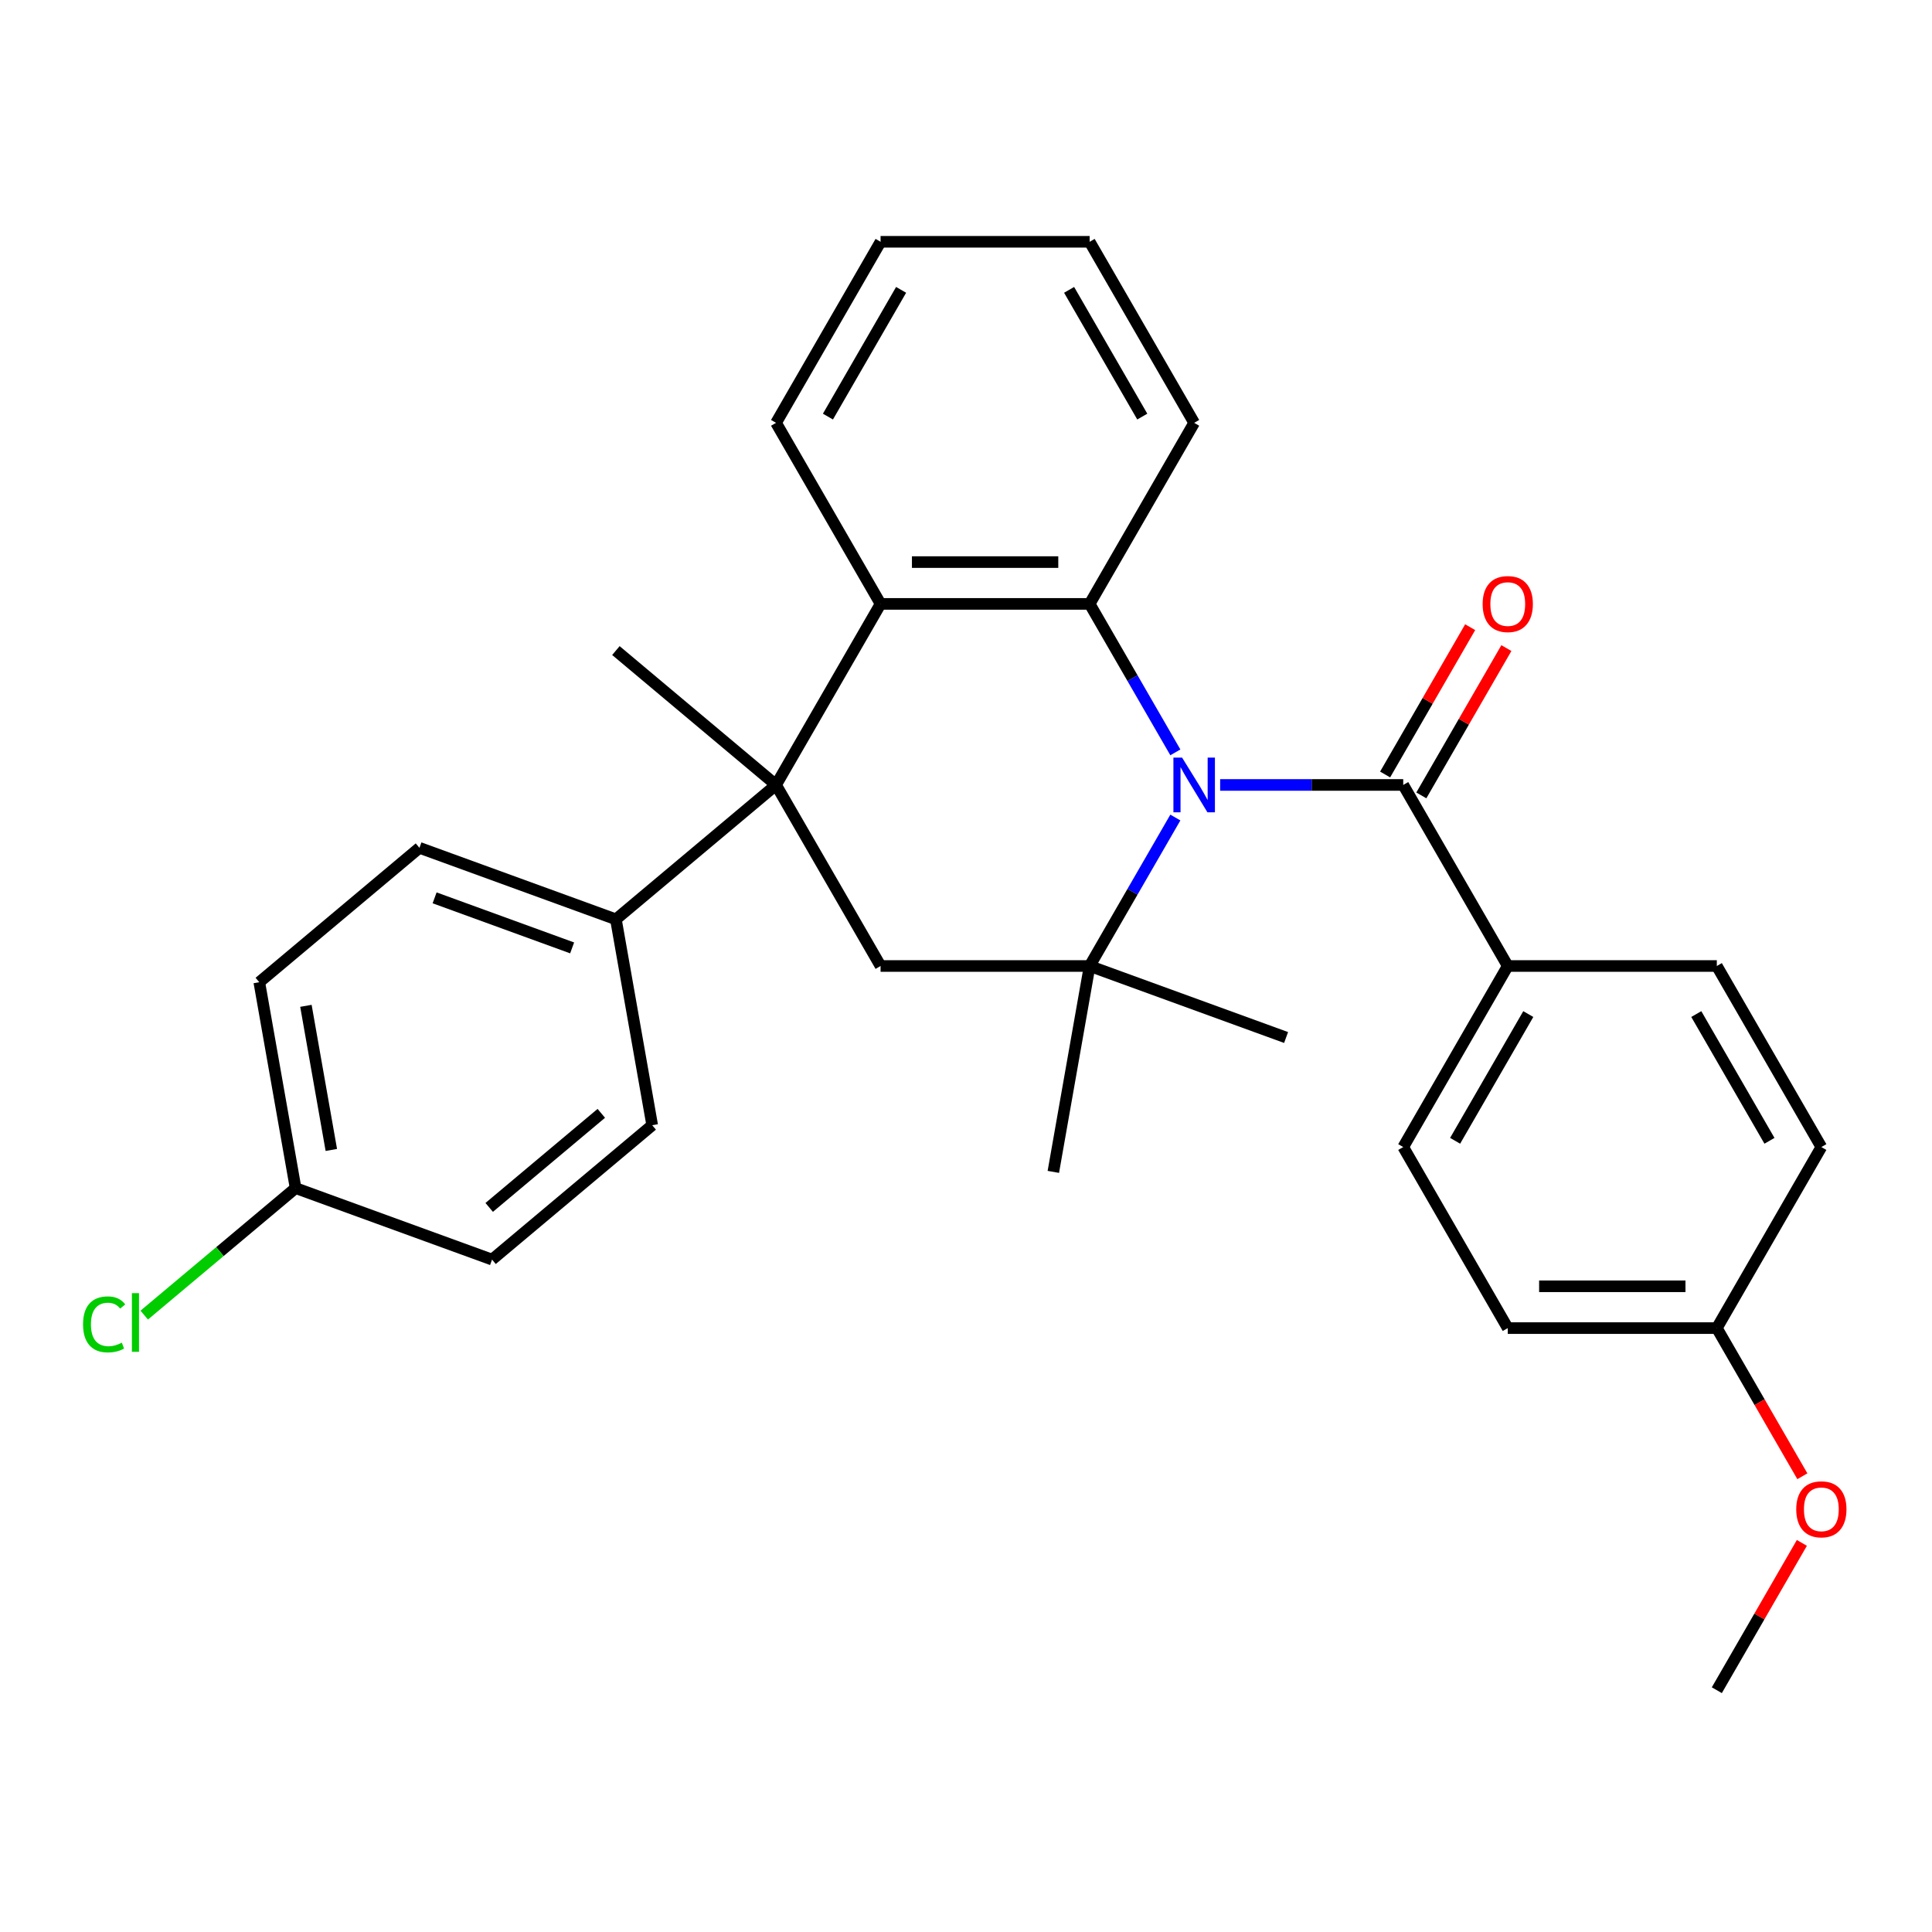 <?xml version='1.0' encoding='iso-8859-1'?>
<svg version='1.1' baseProfile='full'
              xmlns='http://www.w3.org/2000/svg'
                      xmlns:rdkit='http://www.rdkit.org/xml'
                      xmlns:xlink='http://www.w3.org/1999/xlink'
                  xml:space='preserve'
width='1000px' height='1000px' viewBox='0 0 1000 1000'>
<!-- END OF HEADER -->
<rect style='opacity:1.0;fill:#FFFFFF;stroke:none' width='1000' height='1000' x='0' y='0'> </rect>
<path class='bond-0' d='M 608.362,423.153 L 586.179,461.577' style='fill:none;fill-rule:evenodd;stroke:#0000FF;stroke-width:6px;stroke-linecap:butt;stroke-linejoin:miter;stroke-opacity:1' />
<path class='bond-0' d='M 586.179,461.577 L 563.995,500' style='fill:none;fill-rule:evenodd;stroke:#000000;stroke-width:6px;stroke-linecap:butt;stroke-linejoin:miter;stroke-opacity:1' />
<path class='bond-1' d='M 608.362,389.423 L 586.179,350.999' style='fill:none;fill-rule:evenodd;stroke:#0000FF;stroke-width:6px;stroke-linecap:butt;stroke-linejoin:miter;stroke-opacity:1' />
<path class='bond-1' d='M 586.179,350.999 L 563.995,312.576' style='fill:none;fill-rule:evenodd;stroke:#000000;stroke-width:6px;stroke-linecap:butt;stroke-linejoin:miter;stroke-opacity:1' />
<path class='bond-3' d='M 631.545,406.288 L 678.927,406.288' style='fill:none;fill-rule:evenodd;stroke:#0000FF;stroke-width:6px;stroke-linecap:butt;stroke-linejoin:miter;stroke-opacity:1' />
<path class='bond-3' d='M 678.927,406.288 L 726.309,406.288' style='fill:none;fill-rule:evenodd;stroke:#000000;stroke-width:6px;stroke-linecap:butt;stroke-linejoin:miter;stroke-opacity:1' />
<path class='bond-5' d='M 563.995,500 L 455.785,500' style='fill:none;fill-rule:evenodd;stroke:#000000;stroke-width:6px;stroke-linecap:butt;stroke-linejoin:miter;stroke-opacity:1' />
<path class='bond-14' d='M 563.995,500 L 545.204,606.566' style='fill:none;fill-rule:evenodd;stroke:#000000;stroke-width:6px;stroke-linecap:butt;stroke-linejoin:miter;stroke-opacity:1' />
<path class='bond-15' d='M 563.995,500 L 665.678,537.01' style='fill:none;fill-rule:evenodd;stroke:#000000;stroke-width:6px;stroke-linecap:butt;stroke-linejoin:miter;stroke-opacity:1' />
<path class='bond-4' d='M 563.995,312.576 L 455.785,312.576' style='fill:none;fill-rule:evenodd;stroke:#000000;stroke-width:6px;stroke-linecap:butt;stroke-linejoin:miter;stroke-opacity:1' />
<path class='bond-4' d='M 547.763,290.934 L 472.017,290.934' style='fill:none;fill-rule:evenodd;stroke:#000000;stroke-width:6px;stroke-linecap:butt;stroke-linejoin:miter;stroke-opacity:1' />
<path class='bond-18' d='M 563.995,312.576 L 618.1,218.864' style='fill:none;fill-rule:evenodd;stroke:#000000;stroke-width:6px;stroke-linecap:butt;stroke-linejoin:miter;stroke-opacity:1' />
<path class='bond-2' d='M 401.681,406.288 L 455.785,312.576' style='fill:none;fill-rule:evenodd;stroke:#000000;stroke-width:6px;stroke-linecap:butt;stroke-linejoin:miter;stroke-opacity:1' />
<path class='bond-6' d='M 401.681,406.288 L 318.787,475.844' style='fill:none;fill-rule:evenodd;stroke:#000000;stroke-width:6px;stroke-linecap:butt;stroke-linejoin:miter;stroke-opacity:1' />
<path class='bond-16' d='M 401.681,406.288 L 318.787,336.732' style='fill:none;fill-rule:evenodd;stroke:#000000;stroke-width:6px;stroke-linecap:butt;stroke-linejoin:miter;stroke-opacity:1' />
<path class='bond-29' d='M 401.681,406.288 L 455.785,500' style='fill:none;fill-rule:evenodd;stroke:#000000;stroke-width:6px;stroke-linecap:butt;stroke-linejoin:miter;stroke-opacity:1' />
<path class='bond-7' d='M 726.309,406.288 L 780.414,500' style='fill:none;fill-rule:evenodd;stroke:#000000;stroke-width:6px;stroke-linecap:butt;stroke-linejoin:miter;stroke-opacity:1' />
<path class='bond-8' d='M 735.68,411.698 L 757.691,373.575' style='fill:none;fill-rule:evenodd;stroke:#000000;stroke-width:6px;stroke-linecap:butt;stroke-linejoin:miter;stroke-opacity:1' />
<path class='bond-8' d='M 757.691,373.575 L 779.701,335.451' style='fill:none;fill-rule:evenodd;stroke:#FF0000;stroke-width:6px;stroke-linecap:butt;stroke-linejoin:miter;stroke-opacity:1' />
<path class='bond-8' d='M 716.938,400.877 L 738.948,362.754' style='fill:none;fill-rule:evenodd;stroke:#000000;stroke-width:6px;stroke-linecap:butt;stroke-linejoin:miter;stroke-opacity:1' />
<path class='bond-8' d='M 738.948,362.754 L 760.959,324.63' style='fill:none;fill-rule:evenodd;stroke:#FF0000;stroke-width:6px;stroke-linecap:butt;stroke-linejoin:miter;stroke-opacity:1' />
<path class='bond-24' d='M 455.785,312.576 L 401.681,218.864' style='fill:none;fill-rule:evenodd;stroke:#000000;stroke-width:6px;stroke-linecap:butt;stroke-linejoin:miter;stroke-opacity:1' />
<path class='bond-9' d='M 318.787,475.844 L 217.104,438.834' style='fill:none;fill-rule:evenodd;stroke:#000000;stroke-width:6px;stroke-linecap:butt;stroke-linejoin:miter;stroke-opacity:1' />
<path class='bond-9' d='M 296.133,490.629 L 224.954,464.722' style='fill:none;fill-rule:evenodd;stroke:#000000;stroke-width:6px;stroke-linecap:butt;stroke-linejoin:miter;stroke-opacity:1' />
<path class='bond-10' d='M 318.787,475.844 L 337.578,582.409' style='fill:none;fill-rule:evenodd;stroke:#000000;stroke-width:6px;stroke-linecap:butt;stroke-linejoin:miter;stroke-opacity:1' />
<path class='bond-11' d='M 780.414,500 L 726.309,593.712' style='fill:none;fill-rule:evenodd;stroke:#000000;stroke-width:6px;stroke-linecap:butt;stroke-linejoin:miter;stroke-opacity:1' />
<path class='bond-11' d='M 791.041,524.878 L 753.167,590.476' style='fill:none;fill-rule:evenodd;stroke:#000000;stroke-width:6px;stroke-linecap:butt;stroke-linejoin:miter;stroke-opacity:1' />
<path class='bond-12' d='M 780.414,500 L 888.623,500' style='fill:none;fill-rule:evenodd;stroke:#000000;stroke-width:6px;stroke-linecap:butt;stroke-linejoin:miter;stroke-opacity:1' />
<path class='bond-20' d='M 217.104,438.834 L 134.21,508.389' style='fill:none;fill-rule:evenodd;stroke:#000000;stroke-width:6px;stroke-linecap:butt;stroke-linejoin:miter;stroke-opacity:1' />
<path class='bond-19' d='M 337.578,582.409 L 254.684,651.965' style='fill:none;fill-rule:evenodd;stroke:#000000;stroke-width:6px;stroke-linecap:butt;stroke-linejoin:miter;stroke-opacity:1' />
<path class='bond-19' d='M 311.233,576.264 L 253.207,624.953' style='fill:none;fill-rule:evenodd;stroke:#000000;stroke-width:6px;stroke-linecap:butt;stroke-linejoin:miter;stroke-opacity:1' />
<path class='bond-21' d='M 726.309,593.712 L 780.414,687.424' style='fill:none;fill-rule:evenodd;stroke:#000000;stroke-width:6px;stroke-linecap:butt;stroke-linejoin:miter;stroke-opacity:1' />
<path class='bond-22' d='M 888.623,500 L 942.728,593.712' style='fill:none;fill-rule:evenodd;stroke:#000000;stroke-width:6px;stroke-linecap:butt;stroke-linejoin:miter;stroke-opacity:1' />
<path class='bond-22' d='M 877.997,524.878 L 915.87,590.476' style='fill:none;fill-rule:evenodd;stroke:#000000;stroke-width:6px;stroke-linecap:butt;stroke-linejoin:miter;stroke-opacity:1' />
<path class='bond-13' d='M 153.001,614.955 L 254.684,651.965' style='fill:none;fill-rule:evenodd;stroke:#000000;stroke-width:6px;stroke-linecap:butt;stroke-linejoin:miter;stroke-opacity:1' />
<path class='bond-23' d='M 153.001,614.955 L 113.827,647.826' style='fill:none;fill-rule:evenodd;stroke:#000000;stroke-width:6px;stroke-linecap:butt;stroke-linejoin:miter;stroke-opacity:1' />
<path class='bond-23' d='M 113.827,647.826 L 74.653,680.697' style='fill:none;fill-rule:evenodd;stroke:#00CC00;stroke-width:6px;stroke-linecap:butt;stroke-linejoin:miter;stroke-opacity:1' />
<path class='bond-32' d='M 153.001,614.955 L 134.21,508.389' style='fill:none;fill-rule:evenodd;stroke:#000000;stroke-width:6px;stroke-linecap:butt;stroke-linejoin:miter;stroke-opacity:1' />
<path class='bond-32' d='M 171.495,595.212 L 158.342,520.616' style='fill:none;fill-rule:evenodd;stroke:#000000;stroke-width:6px;stroke-linecap:butt;stroke-linejoin:miter;stroke-opacity:1' />
<path class='bond-17' d='M 888.623,687.424 L 942.728,593.712' style='fill:none;fill-rule:evenodd;stroke:#000000;stroke-width:6px;stroke-linecap:butt;stroke-linejoin:miter;stroke-opacity:1' />
<path class='bond-25' d='M 888.623,687.424 L 910.761,725.768' style='fill:none;fill-rule:evenodd;stroke:#000000;stroke-width:6px;stroke-linecap:butt;stroke-linejoin:miter;stroke-opacity:1' />
<path class='bond-25' d='M 910.761,725.768 L 932.898,764.111' style='fill:none;fill-rule:evenodd;stroke:#FF0000;stroke-width:6px;stroke-linecap:butt;stroke-linejoin:miter;stroke-opacity:1' />
<path class='bond-30' d='M 888.623,687.424 L 780.414,687.424' style='fill:none;fill-rule:evenodd;stroke:#000000;stroke-width:6px;stroke-linecap:butt;stroke-linejoin:miter;stroke-opacity:1' />
<path class='bond-30' d='M 872.392,665.782 L 796.645,665.782' style='fill:none;fill-rule:evenodd;stroke:#000000;stroke-width:6px;stroke-linecap:butt;stroke-linejoin:miter;stroke-opacity:1' />
<path class='bond-27' d='M 618.1,218.864 L 563.995,125.151' style='fill:none;fill-rule:evenodd;stroke:#000000;stroke-width:6px;stroke-linecap:butt;stroke-linejoin:miter;stroke-opacity:1' />
<path class='bond-27' d='M 591.241,215.628 L 553.368,150.029' style='fill:none;fill-rule:evenodd;stroke:#000000;stroke-width:6px;stroke-linecap:butt;stroke-linejoin:miter;stroke-opacity:1' />
<path class='bond-31' d='M 401.681,218.864 L 455.785,125.151' style='fill:none;fill-rule:evenodd;stroke:#000000;stroke-width:6px;stroke-linecap:butt;stroke-linejoin:miter;stroke-opacity:1' />
<path class='bond-31' d='M 428.539,215.628 L 466.412,150.029' style='fill:none;fill-rule:evenodd;stroke:#000000;stroke-width:6px;stroke-linecap:butt;stroke-linejoin:miter;stroke-opacity:1' />
<path class='bond-26' d='M 932.644,798.602 L 910.634,836.725' style='fill:none;fill-rule:evenodd;stroke:#FF0000;stroke-width:6px;stroke-linecap:butt;stroke-linejoin:miter;stroke-opacity:1' />
<path class='bond-26' d='M 910.634,836.725 L 888.623,874.849' style='fill:none;fill-rule:evenodd;stroke:#000000;stroke-width:6px;stroke-linecap:butt;stroke-linejoin:miter;stroke-opacity:1' />
<path class='bond-28' d='M 563.995,125.151 L 455.785,125.151' style='fill:none;fill-rule:evenodd;stroke:#000000;stroke-width:6px;stroke-linecap:butt;stroke-linejoin:miter;stroke-opacity:1' />
<path  class='atom-0' d='M 611.84 392.128
L 621.12 407.128
Q 622.04 408.608, 623.52 411.288
Q 625 413.968, 625.08 414.128
L 625.08 392.128
L 628.84 392.128
L 628.84 420.448
L 624.96 420.448
L 615 404.048
Q 613.84 402.128, 612.6 399.928
Q 611.4 397.728, 611.04 397.048
L 611.04 420.448
L 607.36 420.448
L 607.36 392.128
L 611.84 392.128
' fill='#0000FF'/>
<path  class='atom-9' d='M 767.414 312.656
Q 767.414 305.856, 770.774 302.056
Q 774.134 298.256, 780.414 298.256
Q 786.694 298.256, 790.054 302.056
Q 793.414 305.856, 793.414 312.656
Q 793.414 319.536, 790.014 323.456
Q 786.614 327.336, 780.414 327.336
Q 774.174 327.336, 770.774 323.456
Q 767.414 319.576, 767.414 312.656
M 780.414 324.136
Q 784.734 324.136, 787.054 321.256
Q 789.414 318.336, 789.414 312.656
Q 789.414 307.096, 787.054 304.296
Q 784.734 301.456, 780.414 301.456
Q 776.094 301.456, 773.734 304.256
Q 771.414 307.056, 771.414 312.656
Q 771.414 318.376, 773.734 321.256
Q 776.094 324.136, 780.414 324.136
' fill='#FF0000'/>
<path  class='atom-24' d='M 42.988 685.491
Q 42.988 678.451, 46.268 674.771
Q 49.588 671.051, 55.868 671.051
Q 61.708 671.051, 64.828 675.171
L 62.188 677.331
Q 59.908 674.331, 55.868 674.331
Q 51.588 674.331, 49.308 677.211
Q 47.068 680.051, 47.068 685.491
Q 47.068 691.091, 49.388 693.971
Q 51.748 696.851, 56.308 696.851
Q 59.428 696.851, 63.068 694.971
L 64.188 697.971
Q 62.708 698.931, 60.468 699.491
Q 58.228 700.051, 55.748 700.051
Q 49.588 700.051, 46.268 696.291
Q 42.988 692.531, 42.988 685.491
' fill='#00CC00'/>
<path  class='atom-24' d='M 68.268 669.331
L 71.948 669.331
L 71.948 699.691
L 68.268 699.691
L 68.268 669.331
' fill='#00CC00'/>
<path  class='atom-26' d='M 929.728 781.216
Q 929.728 774.416, 933.088 770.616
Q 936.448 766.816, 942.728 766.816
Q 949.008 766.816, 952.368 770.616
Q 955.728 774.416, 955.728 781.216
Q 955.728 788.096, 952.328 792.016
Q 948.928 795.896, 942.728 795.896
Q 936.488 795.896, 933.088 792.016
Q 929.728 788.136, 929.728 781.216
M 942.728 792.696
Q 947.048 792.696, 949.368 789.816
Q 951.728 786.896, 951.728 781.216
Q 951.728 775.656, 949.368 772.856
Q 947.048 770.016, 942.728 770.016
Q 938.408 770.016, 936.048 772.816
Q 933.728 775.616, 933.728 781.216
Q 933.728 786.936, 936.048 789.816
Q 938.408 792.696, 942.728 792.696
' fill='#FF0000'/>
</svg>
